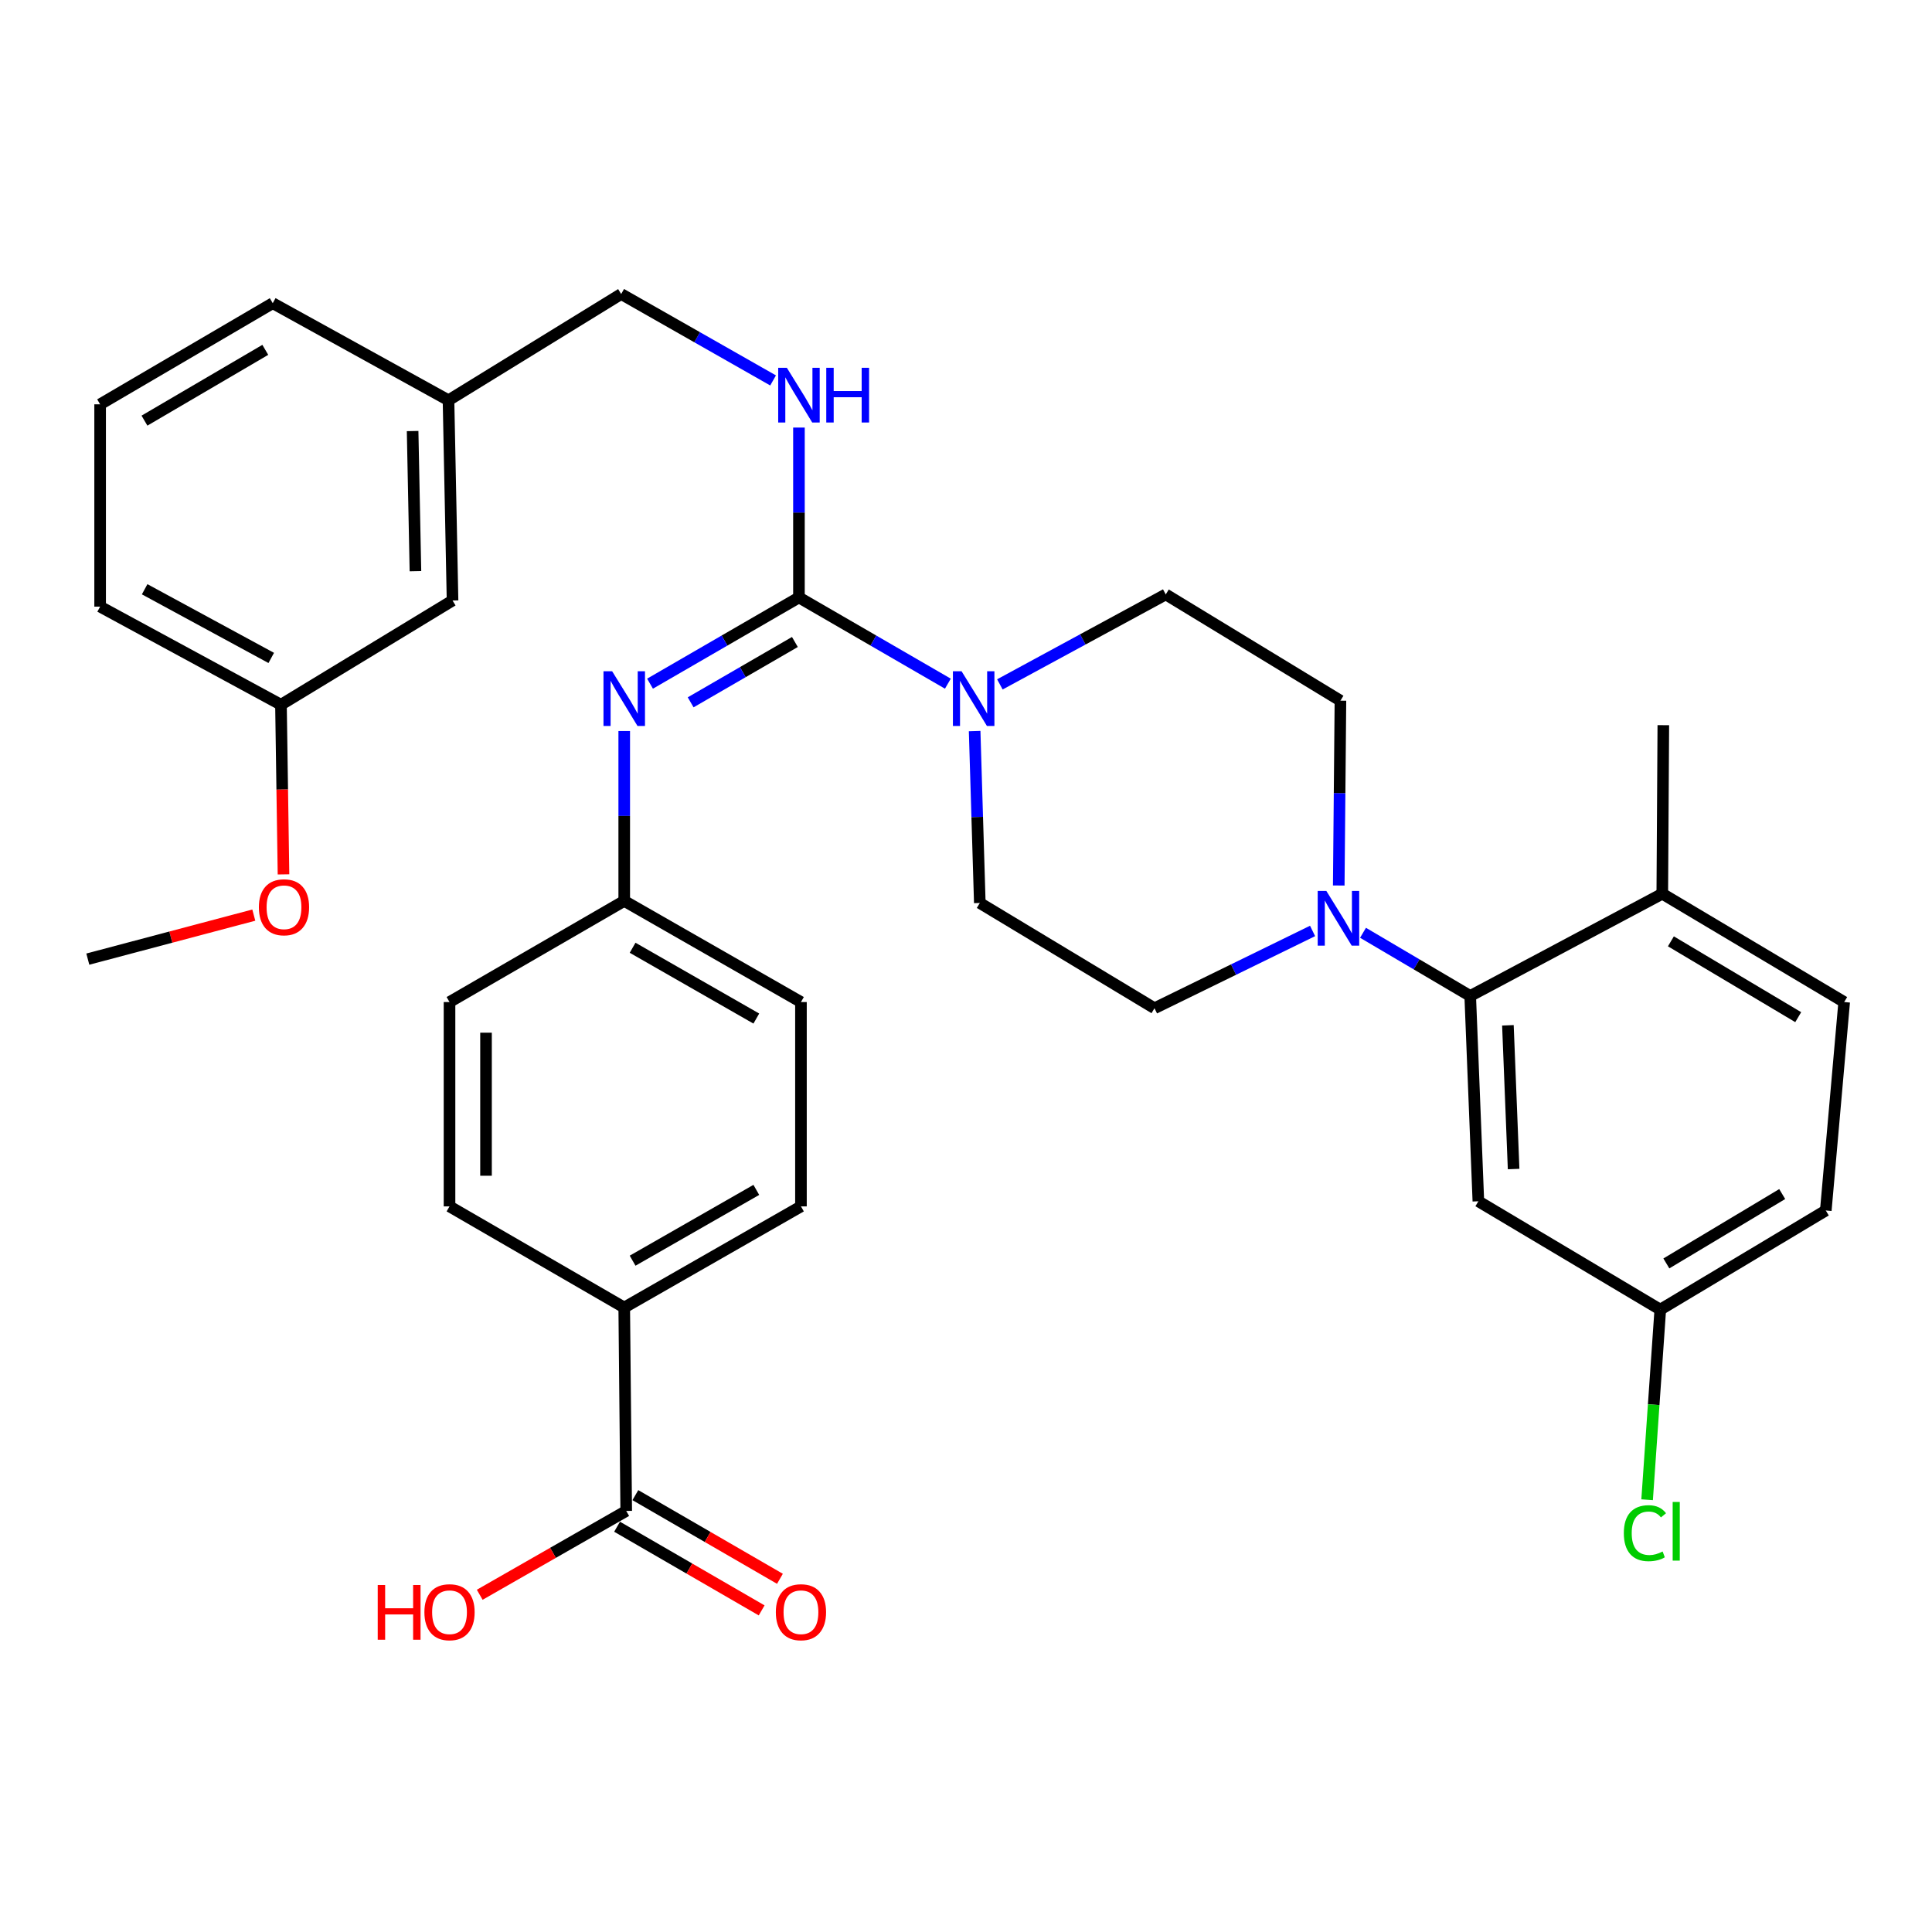 <?xml version='1.0' encoding='iso-8859-1'?>
<svg version='1.1' baseProfile='full'
              xmlns='http://www.w3.org/2000/svg'
                      xmlns:rdkit='http://www.rdkit.org/xml'
                      xmlns:xlink='http://www.w3.org/1999/xlink'
                  xml:space='preserve'
width='1000px' height='1000px' viewBox='0 0 1000 1000'>
<!-- END OF HEADER -->
<rect style='opacity:1.0;fill:#FFFFFF;stroke:none' width='1000' height='1000' x='0' y='0'> </rect>
<path class='bond-0' d='M 413.535,309.245 L 452.075,331.557' style='fill:none;fill-rule:evenodd;stroke:#000000;stroke-width:6px;stroke-linecap:butt;stroke-linejoin:miter;stroke-opacity:1' />
<path class='bond-0' d='M 452.075,331.557 L 490.615,353.869' style='fill:none;fill-rule:evenodd;stroke:#0000FF;stroke-width:6px;stroke-linecap:butt;stroke-linejoin:miter;stroke-opacity:1' />
<path class='bond-3' d='M 413.535,309.245 L 374.995,331.557' style='fill:none;fill-rule:evenodd;stroke:#000000;stroke-width:6px;stroke-linecap:butt;stroke-linejoin:miter;stroke-opacity:1' />
<path class='bond-3' d='M 374.995,331.557 L 336.455,353.869' style='fill:none;fill-rule:evenodd;stroke:#0000FF;stroke-width:6px;stroke-linecap:butt;stroke-linejoin:miter;stroke-opacity:1' />
<path class='bond-3' d='M 411.438,332.289 L 384.46,347.908' style='fill:none;fill-rule:evenodd;stroke:#000000;stroke-width:6px;stroke-linecap:butt;stroke-linejoin:miter;stroke-opacity:1' />
<path class='bond-3' d='M 384.46,347.908 L 357.482,363.526' style='fill:none;fill-rule:evenodd;stroke:#0000FF;stroke-width:6px;stroke-linecap:butt;stroke-linejoin:miter;stroke-opacity:1' />
<path class='bond-4' d='M 413.535,309.245 L 413.535,265.276' style='fill:none;fill-rule:evenodd;stroke:#000000;stroke-width:6px;stroke-linecap:butt;stroke-linejoin:miter;stroke-opacity:1' />
<path class='bond-4' d='M 413.535,265.276 L 413.535,221.306' style='fill:none;fill-rule:evenodd;stroke:#0000FF;stroke-width:6px;stroke-linecap:butt;stroke-linejoin:miter;stroke-opacity:1' />
<path class='bond-9' d='M 517.535,354.24 L 560.465,330.956' style='fill:none;fill-rule:evenodd;stroke:#0000FF;stroke-width:6px;stroke-linecap:butt;stroke-linejoin:miter;stroke-opacity:1' />
<path class='bond-9' d='M 560.465,330.956 L 603.395,307.671' style='fill:none;fill-rule:evenodd;stroke:#000000;stroke-width:6px;stroke-linecap:butt;stroke-linejoin:miter;stroke-opacity:1' />
<path class='bond-10' d='M 504.473,378.405 L 505.81,422.896' style='fill:none;fill-rule:evenodd;stroke:#0000FF;stroke-width:6px;stroke-linecap:butt;stroke-linejoin:miter;stroke-opacity:1' />
<path class='bond-10' d='M 505.81,422.896 L 507.148,467.387' style='fill:none;fill-rule:evenodd;stroke:#000000;stroke-width:6px;stroke-linecap:butt;stroke-linejoin:miter;stroke-opacity:1' />
<path class='bond-1' d='M 679.388,481.857 L 638.474,501.859' style='fill:none;fill-rule:evenodd;stroke:#0000FF;stroke-width:6px;stroke-linecap:butt;stroke-linejoin:miter;stroke-opacity:1' />
<path class='bond-1' d='M 638.474,501.859 L 597.559,521.861' style='fill:none;fill-rule:evenodd;stroke:#000000;stroke-width:6px;stroke-linecap:butt;stroke-linejoin:miter;stroke-opacity:1' />
<path class='bond-2' d='M 705.497,482.808 L 733.239,499.16' style='fill:none;fill-rule:evenodd;stroke:#0000FF;stroke-width:6px;stroke-linecap:butt;stroke-linejoin:miter;stroke-opacity:1' />
<path class='bond-2' d='M 733.239,499.16 L 760.98,515.511' style='fill:none;fill-rule:evenodd;stroke:#000000;stroke-width:6px;stroke-linecap:butt;stroke-linejoin:miter;stroke-opacity:1' />
<path class='bond-34' d='M 692.933,458.335 L 693.37,410.502' style='fill:none;fill-rule:evenodd;stroke:#0000FF;stroke-width:6px;stroke-linecap:butt;stroke-linejoin:miter;stroke-opacity:1' />
<path class='bond-34' d='M 693.37,410.502 L 693.807,362.67' style='fill:none;fill-rule:evenodd;stroke:#000000;stroke-width:6px;stroke-linecap:butt;stroke-linejoin:miter;stroke-opacity:1' />
<path class='bond-6' d='M 760.98,515.511 L 765.2,621.782' style='fill:none;fill-rule:evenodd;stroke:#000000;stroke-width:6px;stroke-linecap:butt;stroke-linejoin:miter;stroke-opacity:1' />
<path class='bond-6' d='M 780.491,530.702 L 783.444,605.091' style='fill:none;fill-rule:evenodd;stroke:#000000;stroke-width:6px;stroke-linecap:butt;stroke-linejoin:miter;stroke-opacity:1' />
<path class='bond-8' d='M 760.98,515.511 L 860.397,462.59' style='fill:none;fill-rule:evenodd;stroke:#000000;stroke-width:6px;stroke-linecap:butt;stroke-linejoin:miter;stroke-opacity:1' />
<path class='bond-14' d='M 323.102,378.377 L 323.102,422.341' style='fill:none;fill-rule:evenodd;stroke:#0000FF;stroke-width:6px;stroke-linecap:butt;stroke-linejoin:miter;stroke-opacity:1' />
<path class='bond-14' d='M 323.102,422.341 L 323.102,466.306' style='fill:none;fill-rule:evenodd;stroke:#000000;stroke-width:6px;stroke-linecap:butt;stroke-linejoin:miter;stroke-opacity:1' />
<path class='bond-19' d='M 400.148,196.913 L 360.833,174.549' style='fill:none;fill-rule:evenodd;stroke:#0000FF;stroke-width:6px;stroke-linecap:butt;stroke-linejoin:miter;stroke-opacity:1' />
<path class='bond-19' d='M 360.833,174.549 L 321.517,152.185' style='fill:none;fill-rule:evenodd;stroke:#000000;stroke-width:6px;stroke-linecap:butt;stroke-linejoin:miter;stroke-opacity:1' />
<path class='bond-5' d='M 324.131,782.054 L 323.102,676.78' style='fill:none;fill-rule:evenodd;stroke:#000000;stroke-width:6px;stroke-linecap:butt;stroke-linejoin:miter;stroke-opacity:1' />
<path class='bond-13' d='M 319.399,790.23 L 356.815,811.883' style='fill:none;fill-rule:evenodd;stroke:#000000;stroke-width:6px;stroke-linecap:butt;stroke-linejoin:miter;stroke-opacity:1' />
<path class='bond-13' d='M 356.815,811.883 L 394.23,833.537' style='fill:none;fill-rule:evenodd;stroke:#FF0000;stroke-width:6px;stroke-linecap:butt;stroke-linejoin:miter;stroke-opacity:1' />
<path class='bond-13' d='M 328.863,773.878 L 366.278,795.532' style='fill:none;fill-rule:evenodd;stroke:#000000;stroke-width:6px;stroke-linecap:butt;stroke-linejoin:miter;stroke-opacity:1' />
<path class='bond-13' d='M 366.278,795.532 L 403.693,817.185' style='fill:none;fill-rule:evenodd;stroke:#FF0000;stroke-width:6px;stroke-linecap:butt;stroke-linejoin:miter;stroke-opacity:1' />
<path class='bond-20' d='M 324.131,782.054 L 286.218,803.752' style='fill:none;fill-rule:evenodd;stroke:#000000;stroke-width:6px;stroke-linecap:butt;stroke-linejoin:miter;stroke-opacity:1' />
<path class='bond-20' d='M 286.218,803.752 L 248.304,825.449' style='fill:none;fill-rule:evenodd;stroke:#FF0000;stroke-width:6px;stroke-linecap:butt;stroke-linejoin:miter;stroke-opacity:1' />
<path class='bond-18' d='M 765.2,621.782 L 859.358,677.851' style='fill:none;fill-rule:evenodd;stroke:#000000;stroke-width:6px;stroke-linecap:butt;stroke-linejoin:miter;stroke-opacity:1' />
<path class='bond-7' d='M 323.102,676.78 L 414.574,624.427' style='fill:none;fill-rule:evenodd;stroke:#000000;stroke-width:6px;stroke-linecap:butt;stroke-linejoin:miter;stroke-opacity:1' />
<path class='bond-7' d='M 327.438,652.53 L 391.469,615.883' style='fill:none;fill-rule:evenodd;stroke:#000000;stroke-width:6px;stroke-linecap:butt;stroke-linejoin:miter;stroke-opacity:1' />
<path class='bond-35' d='M 323.102,676.78 L 232.67,624.427' style='fill:none;fill-rule:evenodd;stroke:#000000;stroke-width:6px;stroke-linecap:butt;stroke-linejoin:miter;stroke-opacity:1' />
<path class='bond-17' d='M 860.397,462.59 L 954.545,518.659' style='fill:none;fill-rule:evenodd;stroke:#000000;stroke-width:6px;stroke-linecap:butt;stroke-linejoin:miter;stroke-opacity:1' />
<path class='bond-17' d='M 864.853,487.233 L 930.756,526.481' style='fill:none;fill-rule:evenodd;stroke:#000000;stroke-width:6px;stroke-linecap:butt;stroke-linejoin:miter;stroke-opacity:1' />
<path class='bond-30' d='M 860.397,462.59 L 860.933,375.349' style='fill:none;fill-rule:evenodd;stroke:#000000;stroke-width:6px;stroke-linecap:butt;stroke-linejoin:miter;stroke-opacity:1' />
<path class='bond-12' d='M 603.395,307.671 L 693.807,362.67' style='fill:none;fill-rule:evenodd;stroke:#000000;stroke-width:6px;stroke-linecap:butt;stroke-linejoin:miter;stroke-opacity:1' />
<path class='bond-11' d='M 507.148,467.387 L 597.559,521.861' style='fill:none;fill-rule:evenodd;stroke:#000000;stroke-width:6px;stroke-linecap:butt;stroke-linejoin:miter;stroke-opacity:1' />
<path class='bond-22' d='M 323.102,466.306 L 232.67,518.659' style='fill:none;fill-rule:evenodd;stroke:#000000;stroke-width:6px;stroke-linecap:butt;stroke-linejoin:miter;stroke-opacity:1' />
<path class='bond-23' d='M 323.102,466.306 L 414.574,518.659' style='fill:none;fill-rule:evenodd;stroke:#000000;stroke-width:6px;stroke-linecap:butt;stroke-linejoin:miter;stroke-opacity:1' />
<path class='bond-23' d='M 327.438,490.556 L 391.469,527.203' style='fill:none;fill-rule:evenodd;stroke:#000000;stroke-width:6px;stroke-linecap:butt;stroke-linejoin:miter;stroke-opacity:1' />
<path class='bond-15' d='M 414.574,624.427 L 414.574,518.659' style='fill:none;fill-rule:evenodd;stroke:#000000;stroke-width:6px;stroke-linecap:butt;stroke-linejoin:miter;stroke-opacity:1' />
<path class='bond-16' d='M 232.67,624.427 L 232.67,518.659' style='fill:none;fill-rule:evenodd;stroke:#000000;stroke-width:6px;stroke-linecap:butt;stroke-linejoin:miter;stroke-opacity:1' />
<path class='bond-16' d='M 251.562,608.561 L 251.562,534.525' style='fill:none;fill-rule:evenodd;stroke:#000000;stroke-width:6px;stroke-linecap:butt;stroke-linejoin:miter;stroke-opacity:1' />
<path class='bond-25' d='M 954.545,518.659 L 945.026,626.557' style='fill:none;fill-rule:evenodd;stroke:#000000;stroke-width:6px;stroke-linecap:butt;stroke-linejoin:miter;stroke-opacity:1' />
<path class='bond-27' d='M 859.358,677.851 L 855.951,727.053' style='fill:none;fill-rule:evenodd;stroke:#000000;stroke-width:6px;stroke-linecap:butt;stroke-linejoin:miter;stroke-opacity:1' />
<path class='bond-27' d='M 855.951,727.053 L 852.544,776.256' style='fill:none;fill-rule:evenodd;stroke:#00CC00;stroke-width:6px;stroke-linecap:butt;stroke-linejoin:miter;stroke-opacity:1' />
<path class='bond-37' d='M 859.358,677.851 L 945.026,626.557' style='fill:none;fill-rule:evenodd;stroke:#000000;stroke-width:6px;stroke-linecap:butt;stroke-linejoin:miter;stroke-opacity:1' />
<path class='bond-37' d='M 862.503,653.947 L 922.47,618.042' style='fill:none;fill-rule:evenodd;stroke:#000000;stroke-width:6px;stroke-linecap:butt;stroke-linejoin:miter;stroke-opacity:1' />
<path class='bond-24' d='M 321.517,152.185 L 232.145,207.183' style='fill:none;fill-rule:evenodd;stroke:#000000;stroke-width:6px;stroke-linecap:butt;stroke-linejoin:miter;stroke-opacity:1' />
<path class='bond-21' d='M 234.234,310.82 L 232.145,207.183' style='fill:none;fill-rule:evenodd;stroke:#000000;stroke-width:6px;stroke-linecap:butt;stroke-linejoin:miter;stroke-opacity:1' />
<path class='bond-21' d='M 215.032,295.655 L 213.569,223.11' style='fill:none;fill-rule:evenodd;stroke:#000000;stroke-width:6px;stroke-linecap:butt;stroke-linejoin:miter;stroke-opacity:1' />
<path class='bond-26' d='M 234.234,310.82 L 145.428,364.769' style='fill:none;fill-rule:evenodd;stroke:#000000;stroke-width:6px;stroke-linecap:butt;stroke-linejoin:miter;stroke-opacity:1' />
<path class='bond-31' d='M 232.145,207.183 L 141.167,156.929' style='fill:none;fill-rule:evenodd;stroke:#000000;stroke-width:6px;stroke-linecap:butt;stroke-linejoin:miter;stroke-opacity:1' />
<path class='bond-28' d='M 145.428,364.769 L 146.083,408.674' style='fill:none;fill-rule:evenodd;stroke:#000000;stroke-width:6px;stroke-linecap:butt;stroke-linejoin:miter;stroke-opacity:1' />
<path class='bond-28' d='M 146.083,408.674 L 146.739,452.579' style='fill:none;fill-rule:evenodd;stroke:#FF0000;stroke-width:6px;stroke-linecap:butt;stroke-linejoin:miter;stroke-opacity:1' />
<path class='bond-36' d='M 145.428,364.769 L 51.825,313.99' style='fill:none;fill-rule:evenodd;stroke:#000000;stroke-width:6px;stroke-linecap:butt;stroke-linejoin:miter;stroke-opacity:1' />
<path class='bond-36' d='M 140.396,340.546 L 74.875,305' style='fill:none;fill-rule:evenodd;stroke:#000000;stroke-width:6px;stroke-linecap:butt;stroke-linejoin:miter;stroke-opacity:1' />
<path class='bond-33' d='M 131.366,473.661 L 88.41,485.05' style='fill:none;fill-rule:evenodd;stroke:#FF0000;stroke-width:6px;stroke-linecap:butt;stroke-linejoin:miter;stroke-opacity:1' />
<path class='bond-33' d='M 88.41,485.05 L 45.455,496.44' style='fill:none;fill-rule:evenodd;stroke:#000000;stroke-width:6px;stroke-linecap:butt;stroke-linejoin:miter;stroke-opacity:1' />
<path class='bond-29' d='M 51.825,209.272 L 141.167,156.929' style='fill:none;fill-rule:evenodd;stroke:#000000;stroke-width:6px;stroke-linecap:butt;stroke-linejoin:miter;stroke-opacity:1' />
<path class='bond-29' d='M 74.777,217.722 L 137.316,181.082' style='fill:none;fill-rule:evenodd;stroke:#000000;stroke-width:6px;stroke-linecap:butt;stroke-linejoin:miter;stroke-opacity:1' />
<path class='bond-32' d='M 51.825,209.272 L 51.825,313.99' style='fill:none;fill-rule:evenodd;stroke:#000000;stroke-width:6px;stroke-linecap:butt;stroke-linejoin:miter;stroke-opacity:1' />
<path  class='atom-1' d='M 497.707 347.439
L 506.987 362.439
Q 507.907 363.919, 509.387 366.599
Q 510.867 369.279, 510.947 369.439
L 510.947 347.439
L 514.707 347.439
L 514.707 375.759
L 510.827 375.759
L 500.867 359.359
Q 499.707 357.439, 498.467 355.239
Q 497.267 353.039, 496.907 352.359
L 496.907 375.759
L 493.227 375.759
L 493.227 347.439
L 497.707 347.439
' fill='#0000FF'/>
<path  class='atom-2' d='M 686.518 461.151
L 695.798 476.151
Q 696.718 477.631, 698.198 480.311
Q 699.678 482.991, 699.758 483.151
L 699.758 461.151
L 703.518 461.151
L 703.518 489.471
L 699.638 489.471
L 689.678 473.071
Q 688.518 471.151, 687.278 468.951
Q 686.078 466.751, 685.718 466.071
L 685.718 489.471
L 682.038 489.471
L 682.038 461.151
L 686.518 461.151
' fill='#0000FF'/>
<path  class='atom-4' d='M 316.842 347.439
L 326.122 362.439
Q 327.042 363.919, 328.522 366.599
Q 330.002 369.279, 330.082 369.439
L 330.082 347.439
L 333.842 347.439
L 333.842 375.759
L 329.962 375.759
L 320.002 359.359
Q 318.842 357.439, 317.602 355.239
Q 316.402 353.039, 316.042 352.359
L 316.042 375.759
L 312.362 375.759
L 312.362 347.439
L 316.842 347.439
' fill='#0000FF'/>
<path  class='atom-5' d='M 407.275 190.368
L 416.555 205.368
Q 417.475 206.848, 418.955 209.528
Q 420.435 212.208, 420.515 212.368
L 420.515 190.368
L 424.275 190.368
L 424.275 218.688
L 420.395 218.688
L 410.435 202.288
Q 409.275 200.368, 408.035 198.168
Q 406.835 195.968, 406.475 195.288
L 406.475 218.688
L 402.795 218.688
L 402.795 190.368
L 407.275 190.368
' fill='#0000FF'/>
<path  class='atom-5' d='M 427.675 190.368
L 431.515 190.368
L 431.515 202.408
L 445.995 202.408
L 445.995 190.368
L 449.835 190.368
L 449.835 218.688
L 445.995 218.688
L 445.995 205.608
L 431.515 205.608
L 431.515 218.688
L 427.675 218.688
L 427.675 190.368
' fill='#0000FF'/>
<path  class='atom-14' d='M 401.574 834.477
Q 401.574 827.677, 404.934 823.877
Q 408.294 820.077, 414.574 820.077
Q 420.854 820.077, 424.214 823.877
Q 427.574 827.677, 427.574 834.477
Q 427.574 841.357, 424.174 845.277
Q 420.774 849.157, 414.574 849.157
Q 408.334 849.157, 404.934 845.277
Q 401.574 841.397, 401.574 834.477
M 414.574 845.957
Q 418.894 845.957, 421.214 843.077
Q 423.574 840.157, 423.574 834.477
Q 423.574 828.917, 421.214 826.117
Q 418.894 823.277, 414.574 823.277
Q 410.254 823.277, 407.894 826.077
Q 405.574 828.877, 405.574 834.477
Q 405.574 840.197, 407.894 843.077
Q 410.254 845.957, 414.574 845.957
' fill='#FF0000'/>
<path  class='atom-21' d='M 195.51 820.397
L 199.35 820.397
L 199.35 832.437
L 213.83 832.437
L 213.83 820.397
L 217.67 820.397
L 217.67 848.717
L 213.83 848.717
L 213.83 835.637
L 199.35 835.637
L 199.35 848.717
L 195.51 848.717
L 195.51 820.397
' fill='#FF0000'/>
<path  class='atom-21' d='M 219.67 834.477
Q 219.67 827.677, 223.03 823.877
Q 226.39 820.077, 232.67 820.077
Q 238.95 820.077, 242.31 823.877
Q 245.67 827.677, 245.67 834.477
Q 245.67 841.357, 242.27 845.277
Q 238.87 849.157, 232.67 849.157
Q 226.43 849.157, 223.03 845.277
Q 219.67 841.397, 219.67 834.477
M 232.67 845.957
Q 236.99 845.957, 239.31 843.077
Q 241.67 840.157, 241.67 834.477
Q 241.67 828.917, 239.31 826.117
Q 236.99 823.277, 232.67 823.277
Q 228.35 823.277, 225.99 826.077
Q 223.67 828.877, 223.67 834.477
Q 223.67 840.197, 225.99 843.077
Q 228.35 845.957, 232.67 845.957
' fill='#FF0000'/>
<path  class='atom-28' d='M 840.493 793.572
Q 840.493 786.532, 843.773 782.852
Q 847.093 779.132, 853.373 779.132
Q 859.213 779.132, 862.333 783.252
L 859.693 785.412
Q 857.413 782.412, 853.373 782.412
Q 849.093 782.412, 846.813 785.292
Q 844.573 788.132, 844.573 793.572
Q 844.573 799.172, 846.893 802.052
Q 849.253 804.932, 853.813 804.932
Q 856.933 804.932, 860.573 803.052
L 861.693 806.052
Q 860.213 807.012, 857.973 807.572
Q 855.733 808.132, 853.253 808.132
Q 847.093 808.132, 843.773 804.372
Q 840.493 800.612, 840.493 793.572
' fill='#00CC00'/>
<path  class='atom-28' d='M 865.773 777.412
L 869.453 777.412
L 869.453 807.772
L 865.773 807.772
L 865.773 777.412
' fill='#00CC00'/>
<path  class='atom-29' d='M 133.992 469.598
Q 133.992 462.798, 137.352 458.998
Q 140.712 455.198, 146.992 455.198
Q 153.272 455.198, 156.632 458.998
Q 159.992 462.798, 159.992 469.598
Q 159.992 476.478, 156.592 480.398
Q 153.192 484.278, 146.992 484.278
Q 140.752 484.278, 137.352 480.398
Q 133.992 476.518, 133.992 469.598
M 146.992 481.078
Q 151.312 481.078, 153.632 478.198
Q 155.992 475.278, 155.992 469.598
Q 155.992 464.038, 153.632 461.238
Q 151.312 458.398, 146.992 458.398
Q 142.672 458.398, 140.312 461.198
Q 137.992 463.998, 137.992 469.598
Q 137.992 475.318, 140.312 478.198
Q 142.672 481.078, 146.992 481.078
' fill='#FF0000'/>
</svg>
